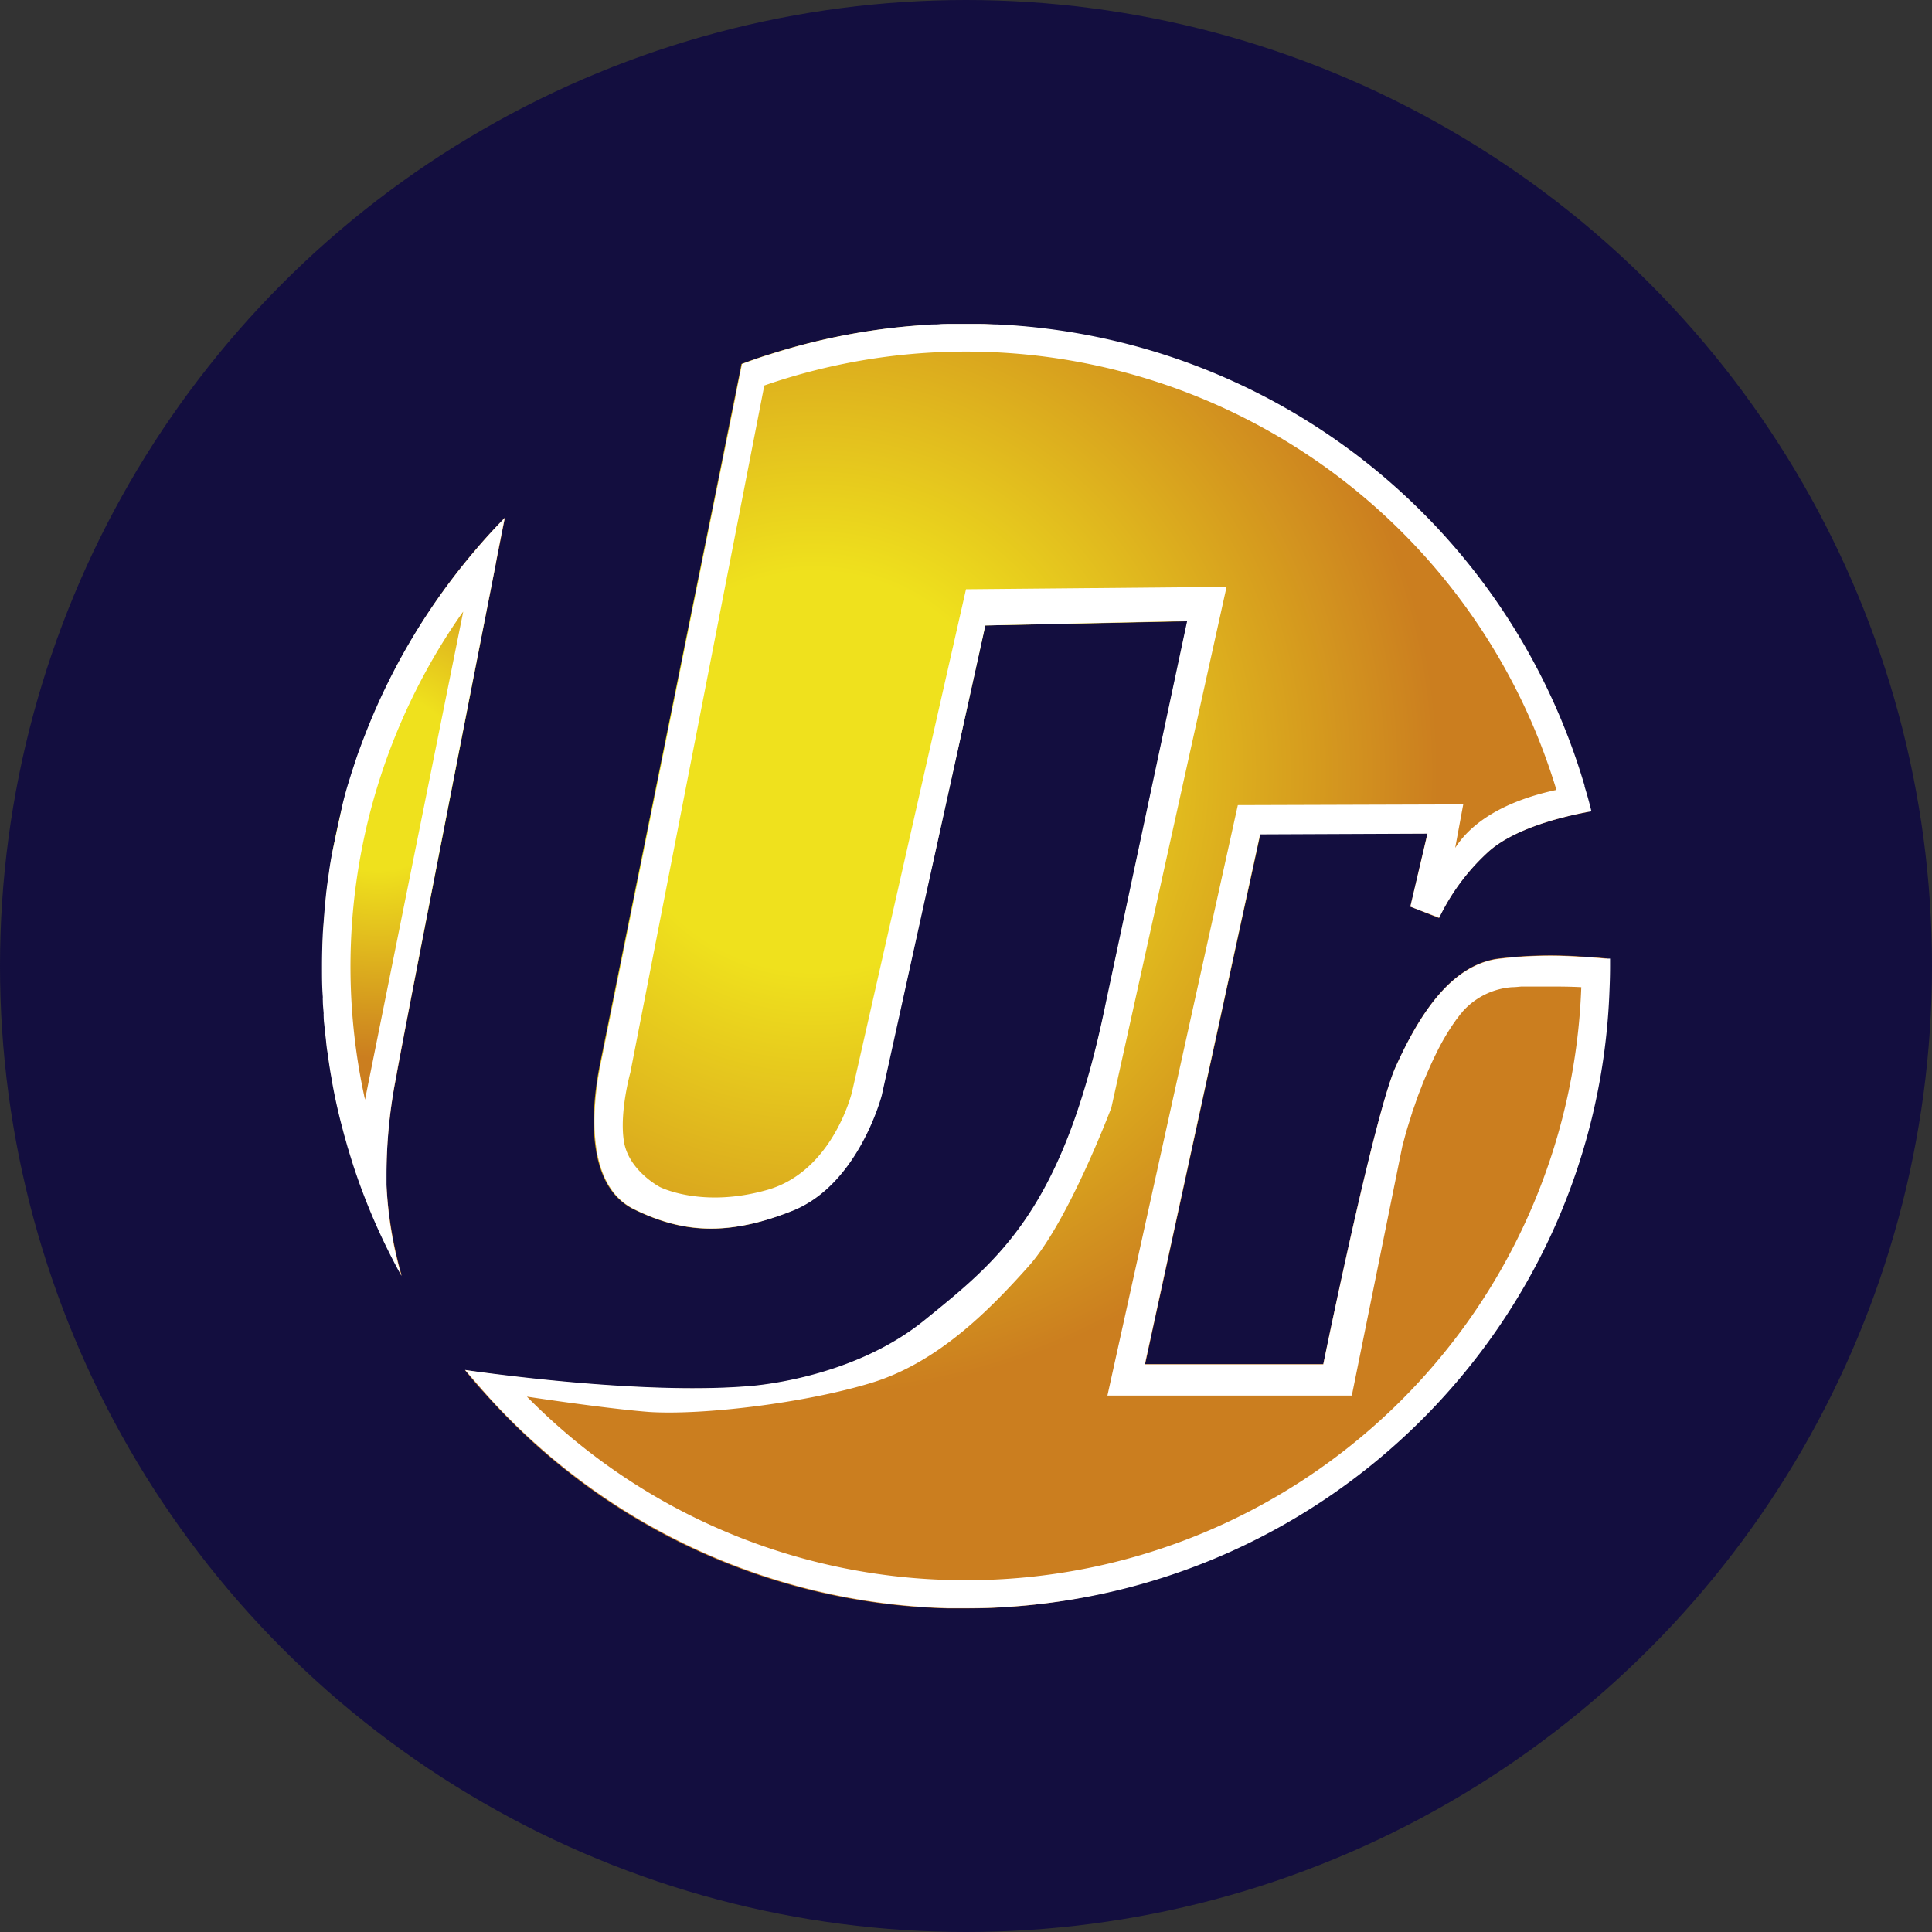 <?xml version='1.0' encoding='utf-8'?>
<svg xmlns="http://www.w3.org/2000/svg" xmlns:ns1="http://www.w3.org/1999/xlink" id="Layer_1" data-name="Layer 1" viewBox="0 0 300 300" width="300" height="300"><rect x="0" y="0" width="300" height="300" fill="#333333" stroke="none"/><defs><radialGradient id="radial-gradient" cx="58.71" cy="121.45" r="42.85" gradientUnits="userSpaceOnUse"><stop offset="0.32" stop-color="#efe11d" /><stop offset="1" stop-color="#cb7e1f" /></radialGradient><radialGradient id="radial-gradient-2" cx="126.48" cy="119.85" r="96.86" ns1:href="#radial-gradient" /><clipPath id="bz_circular_clip"><circle cx="150.0" cy="150.0" r="150.0" /></clipPath></defs><g clip-path="url(#bz_circular_clip)"><rect x="-0.5" y="-0.5" width="301" height="301" fill="#130e3f" /><path d="M60.82,191.19a65.72,65.72,0,0,0,1.57,6.91c-.8-1.44-1.55-2.88-2.26-4.35a99.62,99.62,0,0,1-5.22-12.83c-.27-.84-.54-1.67-.77-2.5a1.65,1.65,0,0,1-.11-.36c-.19-.61-.36-1.24-.53-1.86-.33-1.22-.64-2.44-.93-3.68-.37-1.6-.7-3.23-1-4.86-.09-.54-.19-1.06-.27-1.6-.14-.78-.26-1.57-.36-2.38-.07-.49-.15-1-.2-1.47l-.18-1.69a4.69,4.69,0,0,1-.06-.54c-.07-.73-.13-1.48-.19-2.22a2,2,0,0,1,0-.41c0-.66-.09-1.32-.12-2,0-.19,0-.36,0-.55-.07-1.6-.11-3.21-.11-4.83s0-3.43.13-5.13c0-.85.09-1.7.16-2.54l.18-2.12c.13-1.39.3-2.77.5-4.14q.09-.72.21-1.44c.11-.72.23-1.46.36-2.18.45-2.57,1-5.11,1.66-7.61.28-1.07.57-2.14.89-3.2.23-.76.46-1.51.71-2.27s.59-1.81.91-2.69.65-1.78,1-2.65A100,100,0,0,1,73.85,85.36c1.46-1.72,3-3.37,4.56-5-.39,2-.81,4.14-1.3,6.56-.1.56-.22,1.13-.33,1.72-5.21,26.61-14.63,74.78-15.23,78.53A77.15,77.15,0,0,0,60,182.35c0,.54,0,1.09,0,1.64A62.31,62.31,0,0,0,60.82,191.19Z" fill-rule="evenodd" fill="url(#radial-gradient)" /><path d="M249.49,150a99.75,99.75,0,0,1-94.6,99.63c-1.63.08-3.26.12-4.9.12-.94,0-1.88,0-2.81,0a99.34,99.34,0,0,1-72.24-33.77c-.94-1-1.84-2.11-2.73-3.21h.05c.24,0,2.69.4,6.48.86,8.87,1.06,25.08,2.64,37.18,1.69,0,0,16-.8,27.67-10.25s21.63-17.2,28.2-49.44l12.6-59.15L153,97.12l-16.16,72.94S133.31,183.85,123,188s-17.33,3.34-24.58-.21-6.87-14.64-5.24-22.66c1.23-6,12.8-63.27,18.65-92.14.92-4.64,1.71-8.56,2.29-11.39.61-3.07,1-4.91,1-5.08,1.45-.55,2.93-1.06,4.43-1.52h0a99.67,99.67,0,0,1,24.48-4.54c.58,0,1.16-.06,1.74-.07s.88,0,1.33-.05c.84,0,1.66,0,2.49,0H150c.79,0,1.56,0,2.34,0s1.71.05,2.56.08a99.79,99.79,0,0,1,91.7,75.68h-.08q-1.87.34-3.72.81c-3.6.91-8.62,2.59-11.69,5.34a33.66,33.66,0,0,0-7.68,10.3L219,140.79l2.65-11.4-25.93.1-17.9,82.33h27.66s7.94-38.89,11.24-46.17,8.13-15.58,15.69-16.78a67.24,67.24,0,0,1,13.24-.34c1.24.06,2.49.16,3.73.28h.15C249.49,149.21,249.49,149.61,249.49,150Z" fill-rule="evenodd" fill="url(#radial-gradient-2)" /><path d="M211.74,71.3h0c1.49,1.17,3,2.38,4.39,3.62h0" fill="none" /><path d="M75,215.94c1.25.21-1.26-.19,0,0h0a99.92,99.92,0,0,0,72.21,33.77c.93,0,1.86,0,2.82,0,1.63,0,3.25,0,4.9-.11,51.76-2.5,93.24-44.27,95-96.08.05-1.2.08-2.37.08-3.55,0-.37,0-.74,0-1.12-.05,0-.21,0-.5,0a1.06,1.06,0,0,0-.14,0c-1.25-.1-2.47-.21-3.73-.26a65.74,65.74,0,0,0-13.24.34c-7.55,1.18-12.4,9.47-15.7,16.77s-11.22,46.16-11.22,46.16H177.77l17.89-82.3,26-.11L219,140.78l4.48,1.73a33.52,33.52,0,0,1,7.67-10.28c3.07-2.75,8.11-4.43,11.68-5.33,1.25-.32,2.48-.59,3.73-.83h.08l.48-.08c-.32-1.31-.67-2.59-1.07-3.87V122a0,0,0,0,0,0,0A99.94,99.94,0,0,0,154.9,50.38c-.88,0-1.7-.08-2.58-.08s-1.55,0-2.32,0h-.32c-.85,0-1.65,0-2.5,0-.46,0-.88,0-1.34.05s-1.14,0-1.73.08A99.49,99.49,0,0,0,119.64,55h0c-1.5.45-3,1-4.43,1.52,0,.16-.42,2-1,5.09-.56,2.82-1.36,6.74-2.29,11.38-5.84,28.86-17.4,86.17-18.63,92.14-1.63,8-2,19.11,5.22,22.65s14.32,4.32,24.58.22,13.83-17.91,13.83-17.91L153,97.12l31.34-.69-12.6,59.14c-6.56,32.25-16.56,40-28.2,49.44s-27.67,10.26-27.67,10.26c-12.1.94-28.3-.63-37.18-1.7-3.78-.45-6.24-.8-6.48-.85h0M51.57,132.44c1.23-.75-1.28.75,0,0-.13.72-.26,1.46-.37,2.18-.08.48-.13,1-.21,1.44-.19,1.36-.38,2.75-.48,4.13-.08.72-.14,1.42-.19,2.14s-.13,1.68-.19,2.53c-.08,1.7-.13,3.41-.13,5.14s0,3.23.13,4.83a3.2,3.2,0,0,0,0,.53c0,.67.08,1.33.13,2a1.94,1.94,0,0,0,0,.43c0,.75.13,1.49.19,2.21a2.89,2.89,0,0,0,.05.53c.08.56.13,1.15.19,1.71s.13,1,.21,1.47c.11.79.21,1.59.35,2.39.07.54.18,1,.26,1.58.29,1.65.62,3.28,1,4.88.29,1.25.61,2.45.93,3.67.19.62.35,1.25.53,1.87a2.79,2.79,0,0,0,.11.35c.24.82.51,1.67.77,2.5a98,98,0,0,0,5.23,12.85c.72,1.46,1.46,2.9,2.26,4.31a61.08,61.08,0,0,1-1.57-6.9,59.38,59.38,0,0,1-.75-7.19c0-.54,0-1.1,0-1.63a78.65,78.65,0,0,1,1.49-15.17c.61-3.73,10-51.92,15.25-78.52.1-.58.23-1.17.32-1.73.47-2.42.9-4.61,1.3-6.55-1.57,1.6-3.09,3.25-4.56,5A99.2,99.2,0,0,0,56.72,114c-.35.88-.67,1.76-1,2.64s-.61,1.79-.91,2.69-.48,1.52-.72,2.29c-.32,1-.61,2.11-.88,3.2M71.43,95.66v0c.18-.24.34-.48.5-.69L56.69,170.71l0,.08A95.61,95.61,0,0,1,71.43,95.66ZM150,245.37a95.4,95.4,0,0,1-68.18-28.5c5.87.88,14.08,2,19,2.38,8.35.53,24.26-1.39,34.52-4.53s18.23-11.2,24.41-18.13S172.57,172,172.57,172l17.89-80.87L150,91.5l-17.7,78.07s-2.93,12.28-13.14,15.19-16.71-.45-16.71-.45-4.85-2.54-5.57-7.09,1-10.67,1-10.67L118.68,59.86a95.78,95.78,0,0,1,123,62.8c-4.72,1-12.1,3.36-15.72,9l1.25-6.75-35,.11-20.25,91.68h37.95L217.75,178l.43-1.6.16-.58c.18-.62.4-1.34.66-2.14.08-.26.16-.56.27-.85,0-.13.08-.29.13-.43.11-.32.22-.61.32-.9l.16-.48c.16-.45.35-1,.54-1.47.1-.24.18-.48.29-.72.19-.56.43-1.12.67-1.68.37-.85.74-1.7,1.14-2.56.27-.58.56-1.14.83-1.7.16-.29.29-.56.45-.85a37.09,37.09,0,0,1,1.95-3.18c.16-.21.29-.42.45-.63l.08-.09c.16-.23.37-.48.53-.71a1.14,1.14,0,0,1,.19-.19l0-.05.08-.08a11.39,11.39,0,0,1,7.7-3.82h0c.43,0,.94-.05,1.44-.1.35,0,.72,0,1.12,0s.64,0,1,0l1.2,0c.3,0,.59,0,.91,0,1.57,0,3.3,0,5.09.1A95.5,95.5,0,0,1,150,245.37Z" fill="#fff" fill-rule="evenodd" /></g></svg>